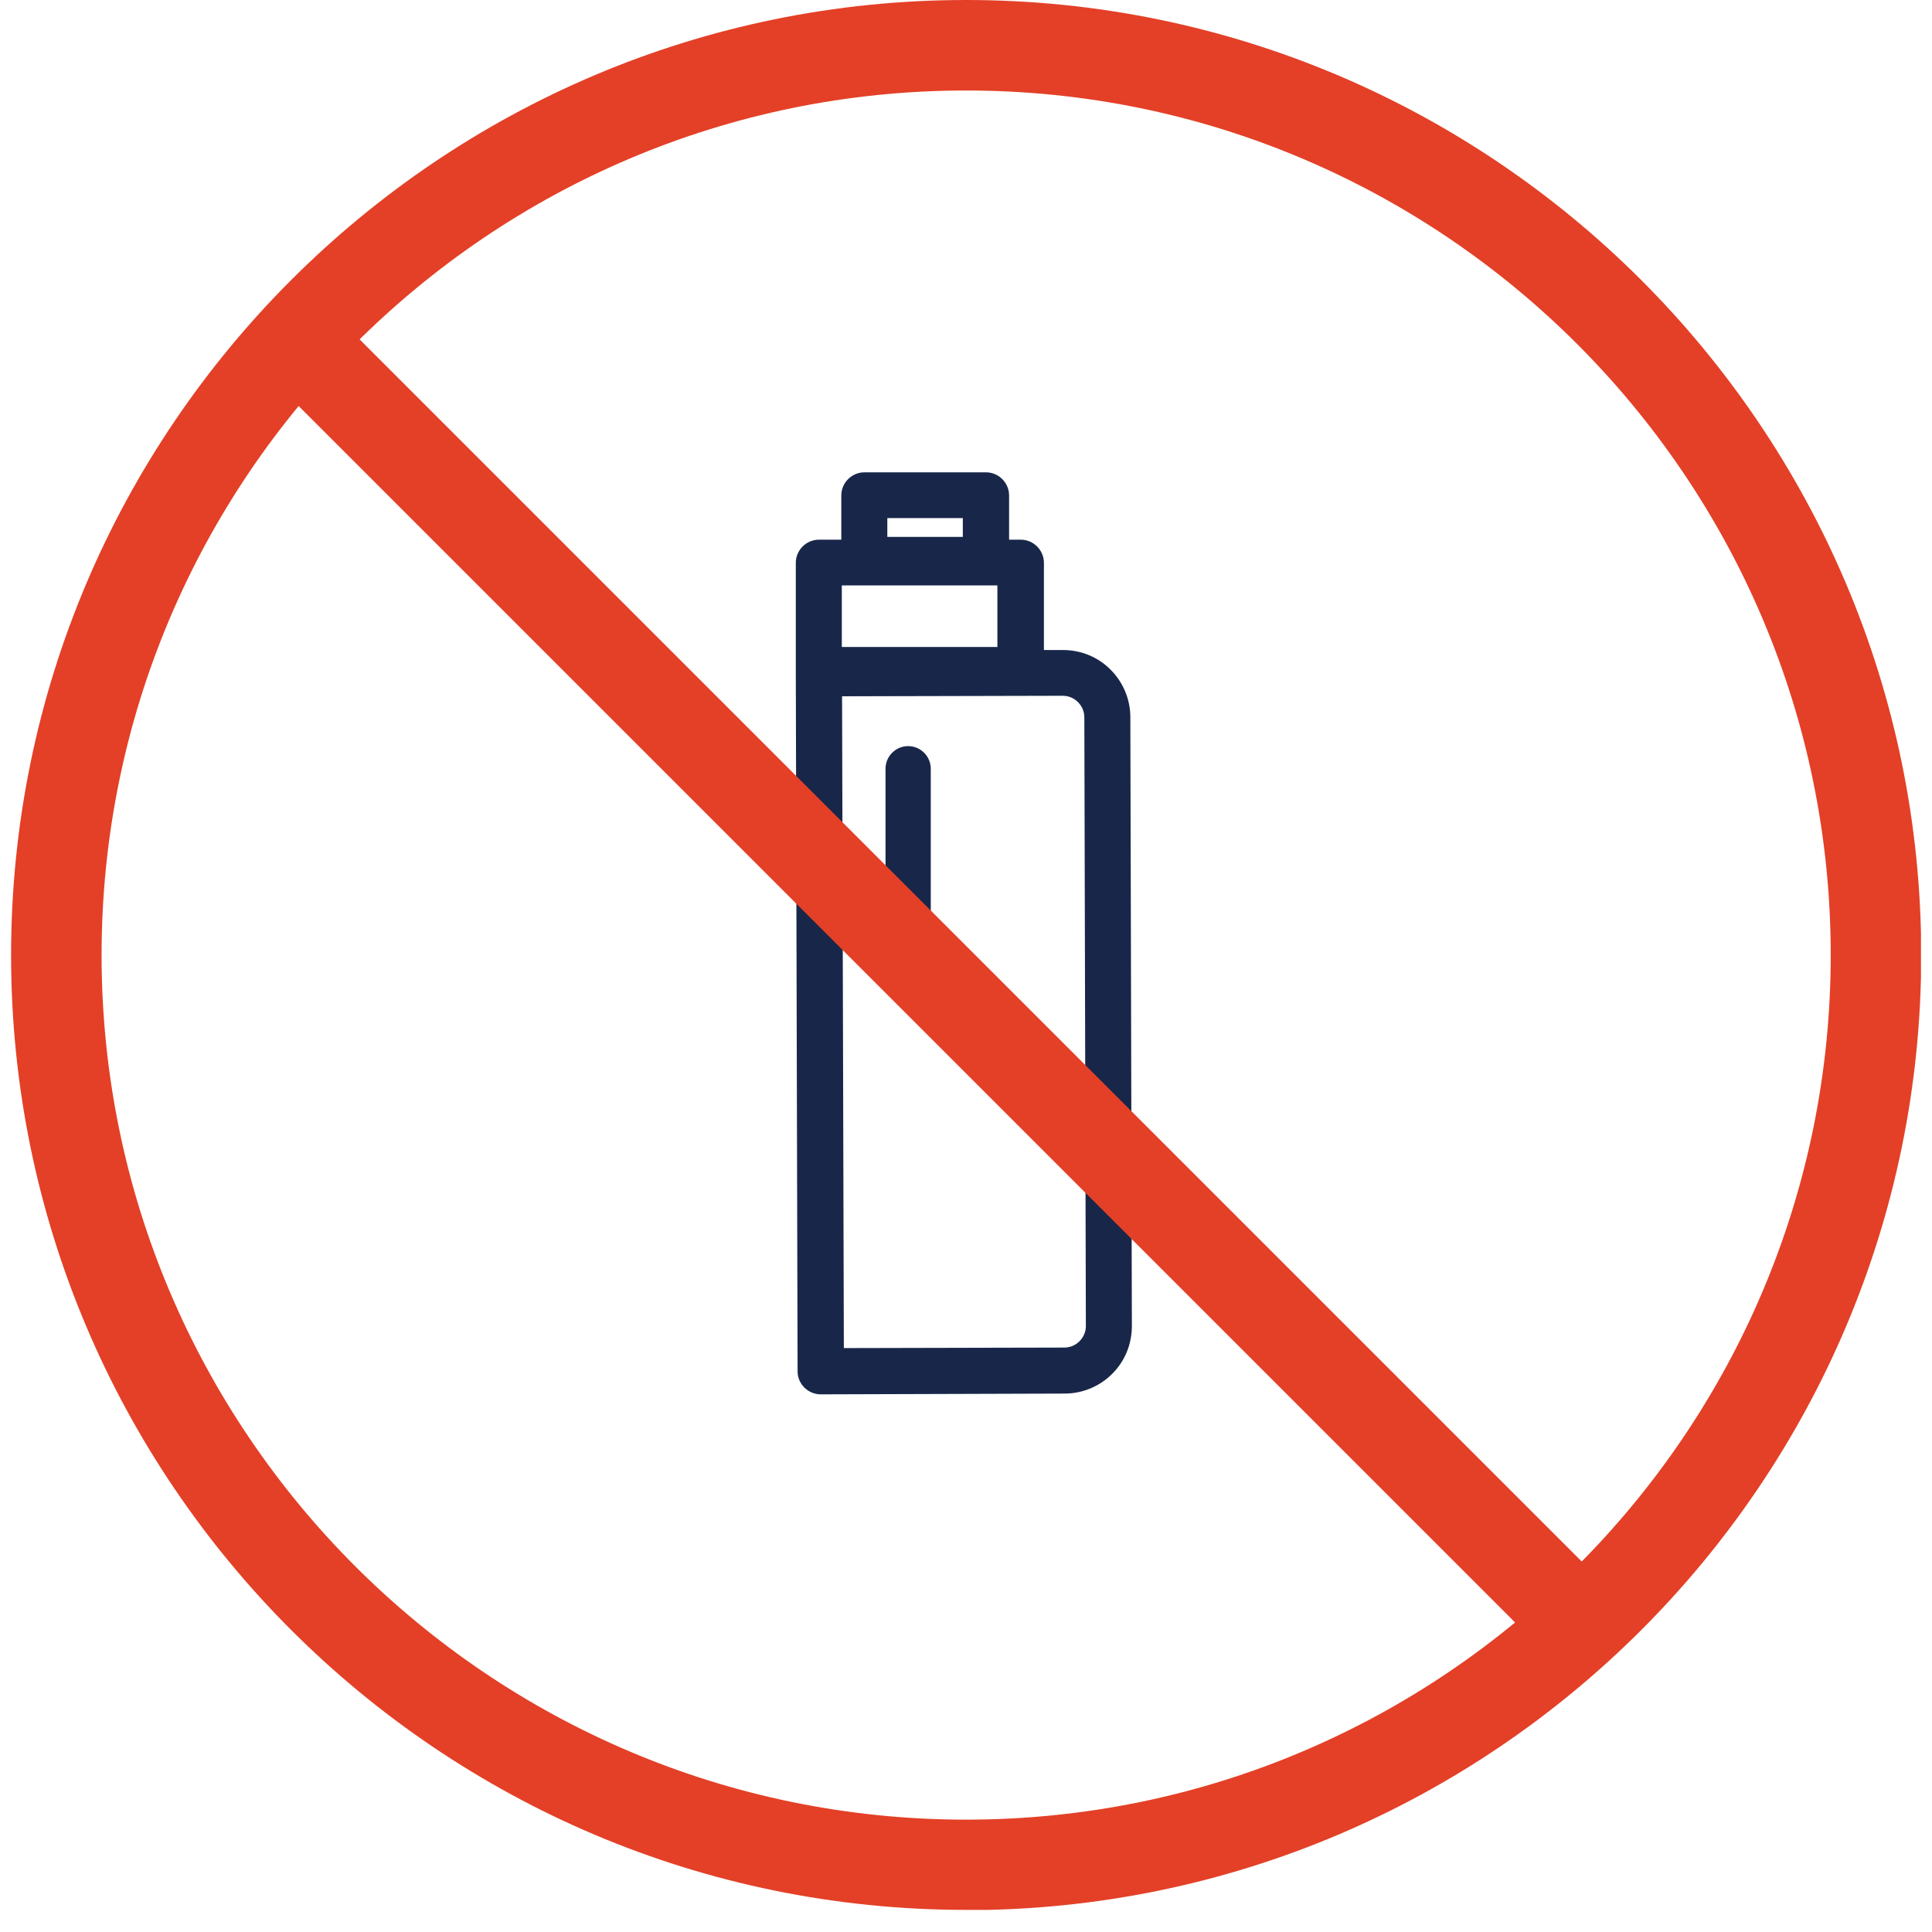 <svg width="76" height="76" viewBox="0 0 76 76" fill="none" xmlns="http://www.w3.org/2000/svg">
<g clip-path="url(#clip0_32_31520)">
<path d="M44.075 28.21C44.075 27.6 43.836 27.03 43.406 26.59C42.975 26.16 42.406 25.92 41.795 25.92H40.675V22.12C40.675 21.83 40.435 21.59 40.145 21.59H39.316V19.47C39.316 19.18 39.075 18.94 38.785 18.94H34.005C33.715 18.94 33.475 19.18 33.475 19.47V21.59H32.215C31.925 21.59 31.686 21.83 31.686 22.12V26.35C31.686 26.35 31.686 26.39 31.686 26.41C31.686 26.43 31.686 26.45 31.686 26.48L31.756 53.94C31.756 54.23 31.995 54.47 32.285 54.47L41.855 54.44C42.465 54.44 43.035 54.2 43.475 53.77C43.916 53.34 44.145 52.76 44.145 52.15L44.086 28.21H44.075ZM34.535 20.01H38.255V21.5H34.535V20.01ZM32.745 22.66H39.615V25.83H32.745V22.66ZM42.725 53.02C42.495 53.25 42.185 53.38 41.855 53.38L32.816 53.4L32.745 27.01L41.785 26.99C42.115 26.99 42.416 27.12 42.645 27.35C42.876 27.58 43.005 27.89 43.005 28.22L43.066 52.16C43.066 52.49 42.935 52.8 42.706 53.03L42.725 53.02Z" fill="#182749"/>
<path d="M32.285 54.85C31.785 54.85 31.375 54.44 31.375 53.95L31.305 26.48V26.4V26.37V22.14C31.305 21.64 31.715 21.23 32.215 21.23H33.095V19.49C33.095 18.99 33.505 18.58 34.005 18.58H38.785C39.285 18.58 39.695 18.99 39.695 19.49V21.23H40.155C40.655 21.23 41.065 21.64 41.065 22.14V25.57H41.805C42.525 25.57 43.185 25.84 43.685 26.34C44.185 26.84 44.465 27.51 44.465 28.22L44.525 52.16C44.525 52.87 44.255 53.54 43.755 54.04C43.255 54.54 42.585 54.82 41.875 54.82L32.305 54.85H32.285ZM32.215 21.97C32.125 21.97 32.055 22.04 32.055 22.13V26.46L32.125 53.95C32.125 54.04 32.195 54.11 32.285 54.11L41.855 54.08C42.365 54.08 42.845 53.88 43.205 53.52C43.565 53.16 43.765 52.68 43.765 52.17L43.705 28.23C43.705 27.72 43.505 27.24 43.145 26.88C42.785 26.52 42.305 26.32 41.795 26.32H40.305V22.15C40.305 22.06 40.235 21.99 40.145 21.99H38.935V19.5C38.935 19.41 38.865 19.34 38.775 19.34H33.995C33.905 19.34 33.835 19.41 33.835 19.5V21.99H32.205L32.215 21.97ZM32.445 53.78L32.375 26.64L41.795 26.61C42.225 26.61 42.625 26.78 42.925 27.08C43.225 27.38 43.395 27.78 43.395 28.21L43.455 52.15C43.455 52.58 43.295 52.98 42.985 53.28C42.685 53.58 42.285 53.75 41.855 53.75L32.435 53.77L32.445 53.78ZM33.125 27.39L33.195 53.03L41.865 53.01C42.095 53.01 42.305 52.92 42.465 52.76C42.625 52.6 42.715 52.39 42.715 52.16L42.655 28.22C42.655 27.99 42.565 27.78 42.405 27.62C42.245 27.46 42.035 27.37 41.805 27.37L33.135 27.39H33.125ZM39.985 26.2H32.365V22.28H39.985V26.2ZM33.115 25.45H39.235V23.03H33.115V25.45ZM38.625 21.87H34.155V19.63H38.625V21.87ZM34.905 21.12H37.875V20.38H34.905V21.12Z" fill="#182749"/>
<path d="M35.723 29.72C35.433 29.72 35.203 29.95 35.203 30.24V36.03C35.203 36.32 35.433 36.55 35.723 36.55C36.013 36.55 36.243 36.32 36.243 36.03V30.24C36.243 29.95 36.013 29.72 35.723 29.72Z" fill="#182749"/>
<path d="M35.724 36.92C35.234 36.92 34.834 36.52 34.834 36.03V30.24C34.834 29.75 35.234 29.35 35.724 29.35C36.214 29.35 36.614 29.75 36.614 30.24V36.03C36.614 36.52 36.214 36.92 35.724 36.92ZM35.724 30.09C35.644 30.09 35.584 30.15 35.584 30.23V36.02C35.584 36.17 35.864 36.18 35.864 36.02V30.23C35.864 30.15 35.804 30.09 35.724 30.09Z" fill="#182749"/>
<path d="M38.005 75.13C17.285 75.13 0.436 58.28 0.436 37.57C0.436 16.86 17.285 0 38.005 0C58.725 0 75.576 16.85 75.576 37.57C75.576 58.29 58.725 75.14 38.005 75.14V75.13ZM38.005 3.56C19.245 3.56 3.996 18.81 3.996 37.57C3.996 56.33 19.256 71.58 38.005 71.58C56.755 71.58 72.016 56.32 72.016 37.57C72.016 18.82 56.755 3.56 38.005 3.56Z" fill="#E34027"/>
<path d="M13.02 12.224L10.51 14.735L60.318 64.543L62.829 62.033L13.02 12.224Z" fill="#E34027"/>
</g>
<defs>
<clipPath id="clip0_32_31520">
<rect width="75.13" height="75.13" fill="white" transform="translate(0.436)"/>
</clipPath>
</defs>
</svg>
